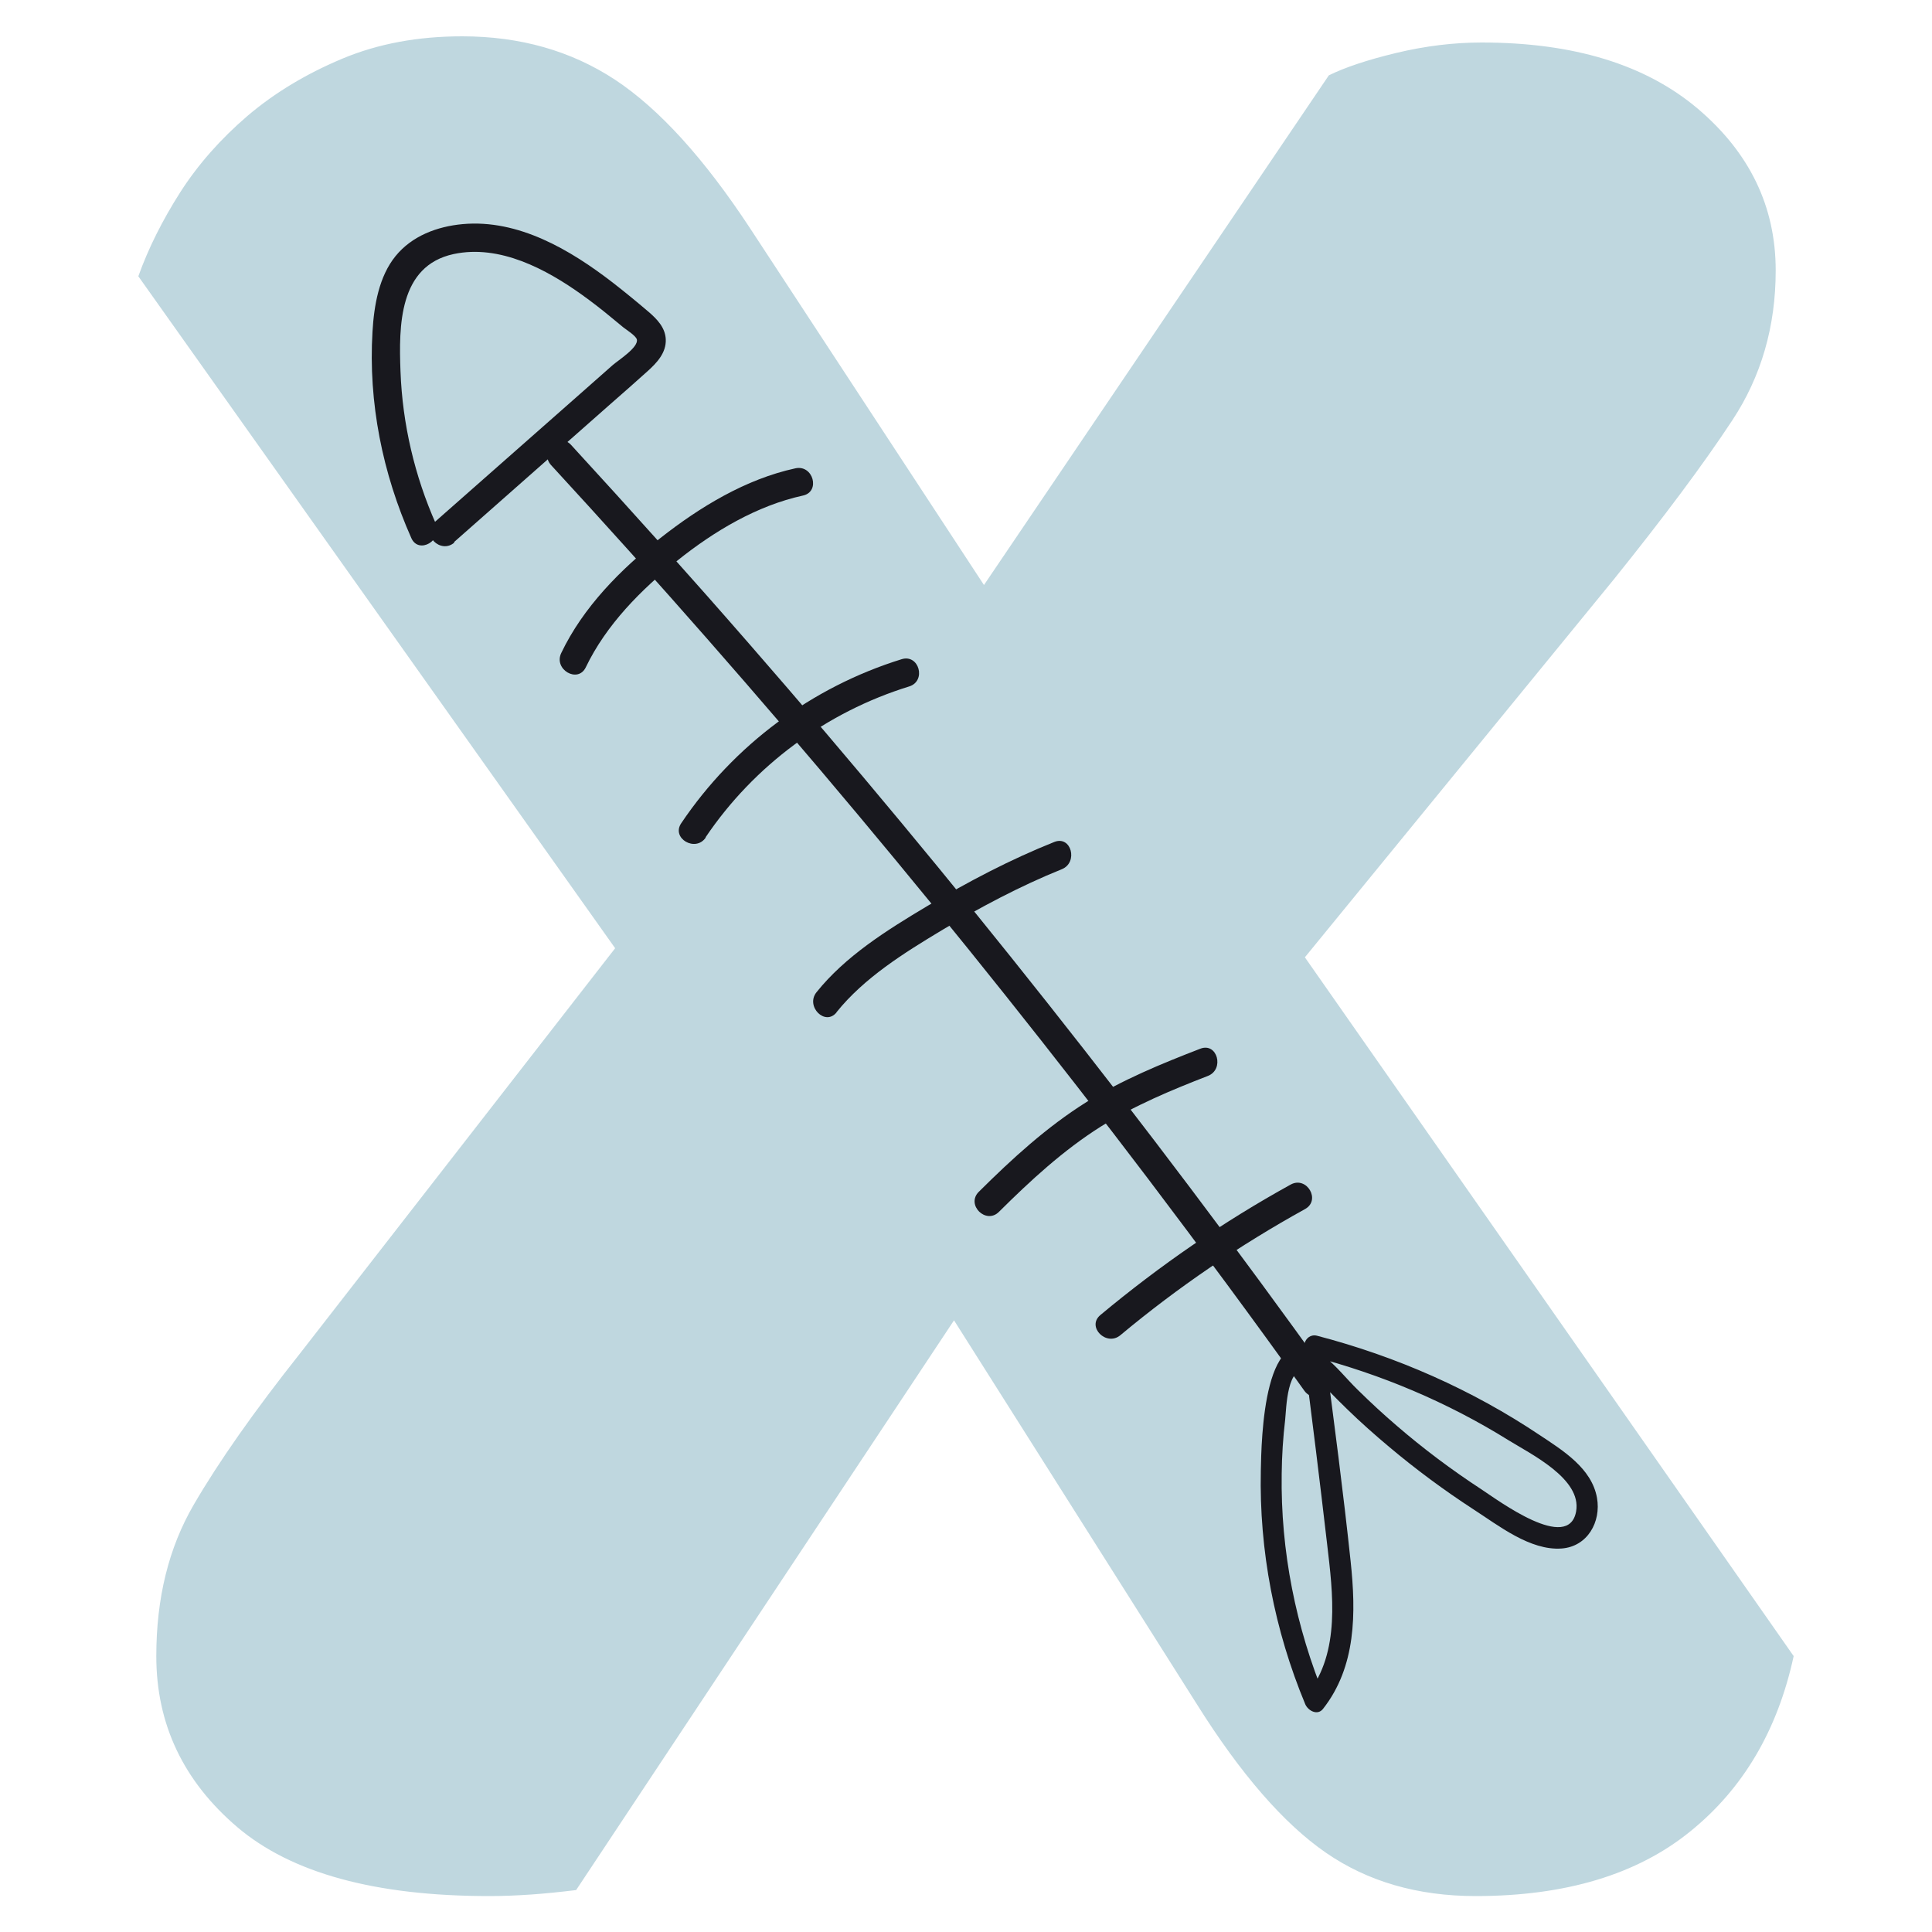 <?xml version="1.0" encoding="UTF-8"?><svg id="a" xmlns="http://www.w3.org/2000/svg" viewBox="0 0 100 100"><path d="M7.16,14.3c.52-1.45,1.24-2.89,2.17-4.35,.93-1.45,2.1-2.77,3.49-3.96,1.4-1.19,3.03-2.17,4.89-2.95,1.86-.78,3.93-1.16,6.21-1.16,3,0,5.64,.75,7.92,2.25,2.27,1.5,4.6,4.06,6.98,7.68l12.11,18.47L68.78,3.9c.83-.41,1.99-.8,3.49-1.16,1.5-.36,2.97-.54,4.42-.54,4.76,0,8.48,1.14,11.18,3.42,2.69,2.28,4.04,5.07,4.04,8.38,0,2.9-.75,5.49-2.25,7.76-1.5,2.28-3.55,5.02-6.13,8.23l-15.99,19.56,25.3,36.17c-.83,3.83-2.61,6.86-5.36,9.08-2.74,2.22-6.44,3.34-11.1,3.34-3,0-5.59-.75-7.76-2.25-2.17-1.5-4.4-4.06-6.67-7.68l-12.57-19.87-19.56,29.49c-.83,.1-1.61,.18-2.33,.23-.73,.05-1.45,.08-2.17,.08-5.9,0-10.24-1.19-13.04-3.57-2.79-2.38-4.19-5.33-4.19-8.85,0-3,.64-5.61,1.94-7.84,1.29-2.22,3.13-4.84,5.51-7.84l16.3-20.96L7.16,14.3Z" fill="#bfd7df"/><g><g><path d="M28.52,24.07c10.88,11.82,21.2,24.15,30.91,36.95,2.74,3.62,5.44,7.27,8.08,10.96,.54,.76,1.82,.03,1.27-.74-9.39-13.09-19.39-25.74-29.98-37.89-3.03-3.48-6.12-6.92-9.24-10.32-.64-.7-1.67,.34-1.04,1.04h0Z" fill="#18181e"/><path d="M30.32,34.54c1.06-2.21,2.87-4.03,4.76-5.54s4.1-2.83,6.48-3.35c.92-.2,.53-1.61-.39-1.41-2.58,.56-4.94,2-6.99,3.61s-4,3.58-5.13,5.95c-.41,.85,.86,1.59,1.27,.74h0Z" fill="#18181e"/><path d="M36.52,43.34c2.5-3.71,6.26-6.49,10.54-7.81,.9-.28,.51-1.69-.39-1.41-4.65,1.44-8.69,4.45-11.41,8.49-.53,.78,.74,1.52,1.27,.74h0Z" fill="#18181e"/><path d="M43.3,52.39c1.43-1.78,3.5-3.07,5.43-4.23s4.07-2.3,6.23-3.17c.86-.35,.49-1.76-.39-1.41-2.28,.91-4.47,2.06-6.58,3.32s-4.23,2.59-5.73,4.46c-.58,.73,.45,1.77,1.04,1.04h0Z" fill="#18181e"/><path d="M51.7,62.73c1.63-1.62,3.33-3.19,5.28-4.42,1.74-1.09,3.63-1.88,5.54-2.62,.87-.34,.49-1.75-.39-1.41-2.02,.78-4.04,1.61-5.89,2.76-2.06,1.29-3.86,2.94-5.58,4.65-.67,.67,.37,1.7,1.04,1.04h0Z" fill="#18181e"/><path d="M57.99,69.11c2.97-2.48,6.18-4.66,9.56-6.53,.83-.46,.09-1.72-.74-1.27-3.5,1.93-6.79,4.2-9.86,6.76-.72,.61,.32,1.64,1.04,1.04h0Z" fill="#18181e"/><path d="M23.5,28.06c2.7-2.38,5.4-4.77,8.1-7.15,.64-.56,1.28-1.12,1.91-1.69,.49-.44,.98-.96,.95-1.66-.03-.61-.45-1.04-.89-1.42-.61-.52-1.22-1.02-1.85-1.51-2.19-1.69-4.88-3.29-7.77-3.03-1.32,.12-2.63,.61-3.48,1.66s-1.11,2.53-1.19,3.91c-.22,3.67,.52,7.33,2.01,10.68,.38,.86,1.65,.12,1.27-.74-1.1-2.48-1.73-5.17-1.83-7.88-.09-2.36-.09-5.47,2.75-6.08,2.38-.51,4.79,.78,6.66,2.12,.5,.36,.98,.73,1.45,1.12,.23,.19,.45,.37,.68,.56,.14,.11,.63,.42,.69,.61,.12,.41-.98,1.1-1.25,1.34-.6,.53-1.2,1.06-1.8,1.59-2.48,2.18-4.95,4.37-7.43,6.55-.71,.63,.33,1.66,1.04,1.04h0Z" fill="#18181e"/></g><path d="M67.48,70.11c.43,3.27,.83,6.53,1.21,9.8,.3,2.56,.7,5.6-1.01,7.77l.92,.24c-1.53-3.69-2.32-7.64-2.26-11.63,.01-.94,.07-1.88,.18-2.81,.06-.52,.08-2.95,1.2-2.51,.36,.14,.73,.69,1,.96,.34,.35,.68,.69,1.02,1.02,.69,.67,1.41,1.31,2.15,1.93,1.39,1.17,2.85,2.25,4.37,3.24,1.29,.83,2.94,2.15,4.57,2.03,1.34-.1,2.05-1.38,1.83-2.62-.27-1.53-1.76-2.45-2.95-3.24-3.52-2.36-7.43-4.08-11.53-5.15-.68-.18-.98,.88-.29,1.06,3.59,.93,7.03,2.38,10.18,4.34,1.16,.72,3.81,2,3.51,3.69-.39,2.15-4.03-.57-4.9-1.14-1.53-1-3-2.1-4.38-3.29-.69-.59-1.36-1.21-2.01-1.85-.59-.57-1.12-1.26-1.77-1.76-3.14-2.38-3.23,4.44-3.26,5.93-.09,4.14,.71,8.27,2.3,12.09,.14,.33,.63,.61,.92,.24,1.72-2.19,1.71-4.97,1.43-7.62-.38-3.58-.85-7.16-1.32-10.73-.09-.69-1.19-.7-1.1,0h0Z" fill="#18181e"/></g></svg>